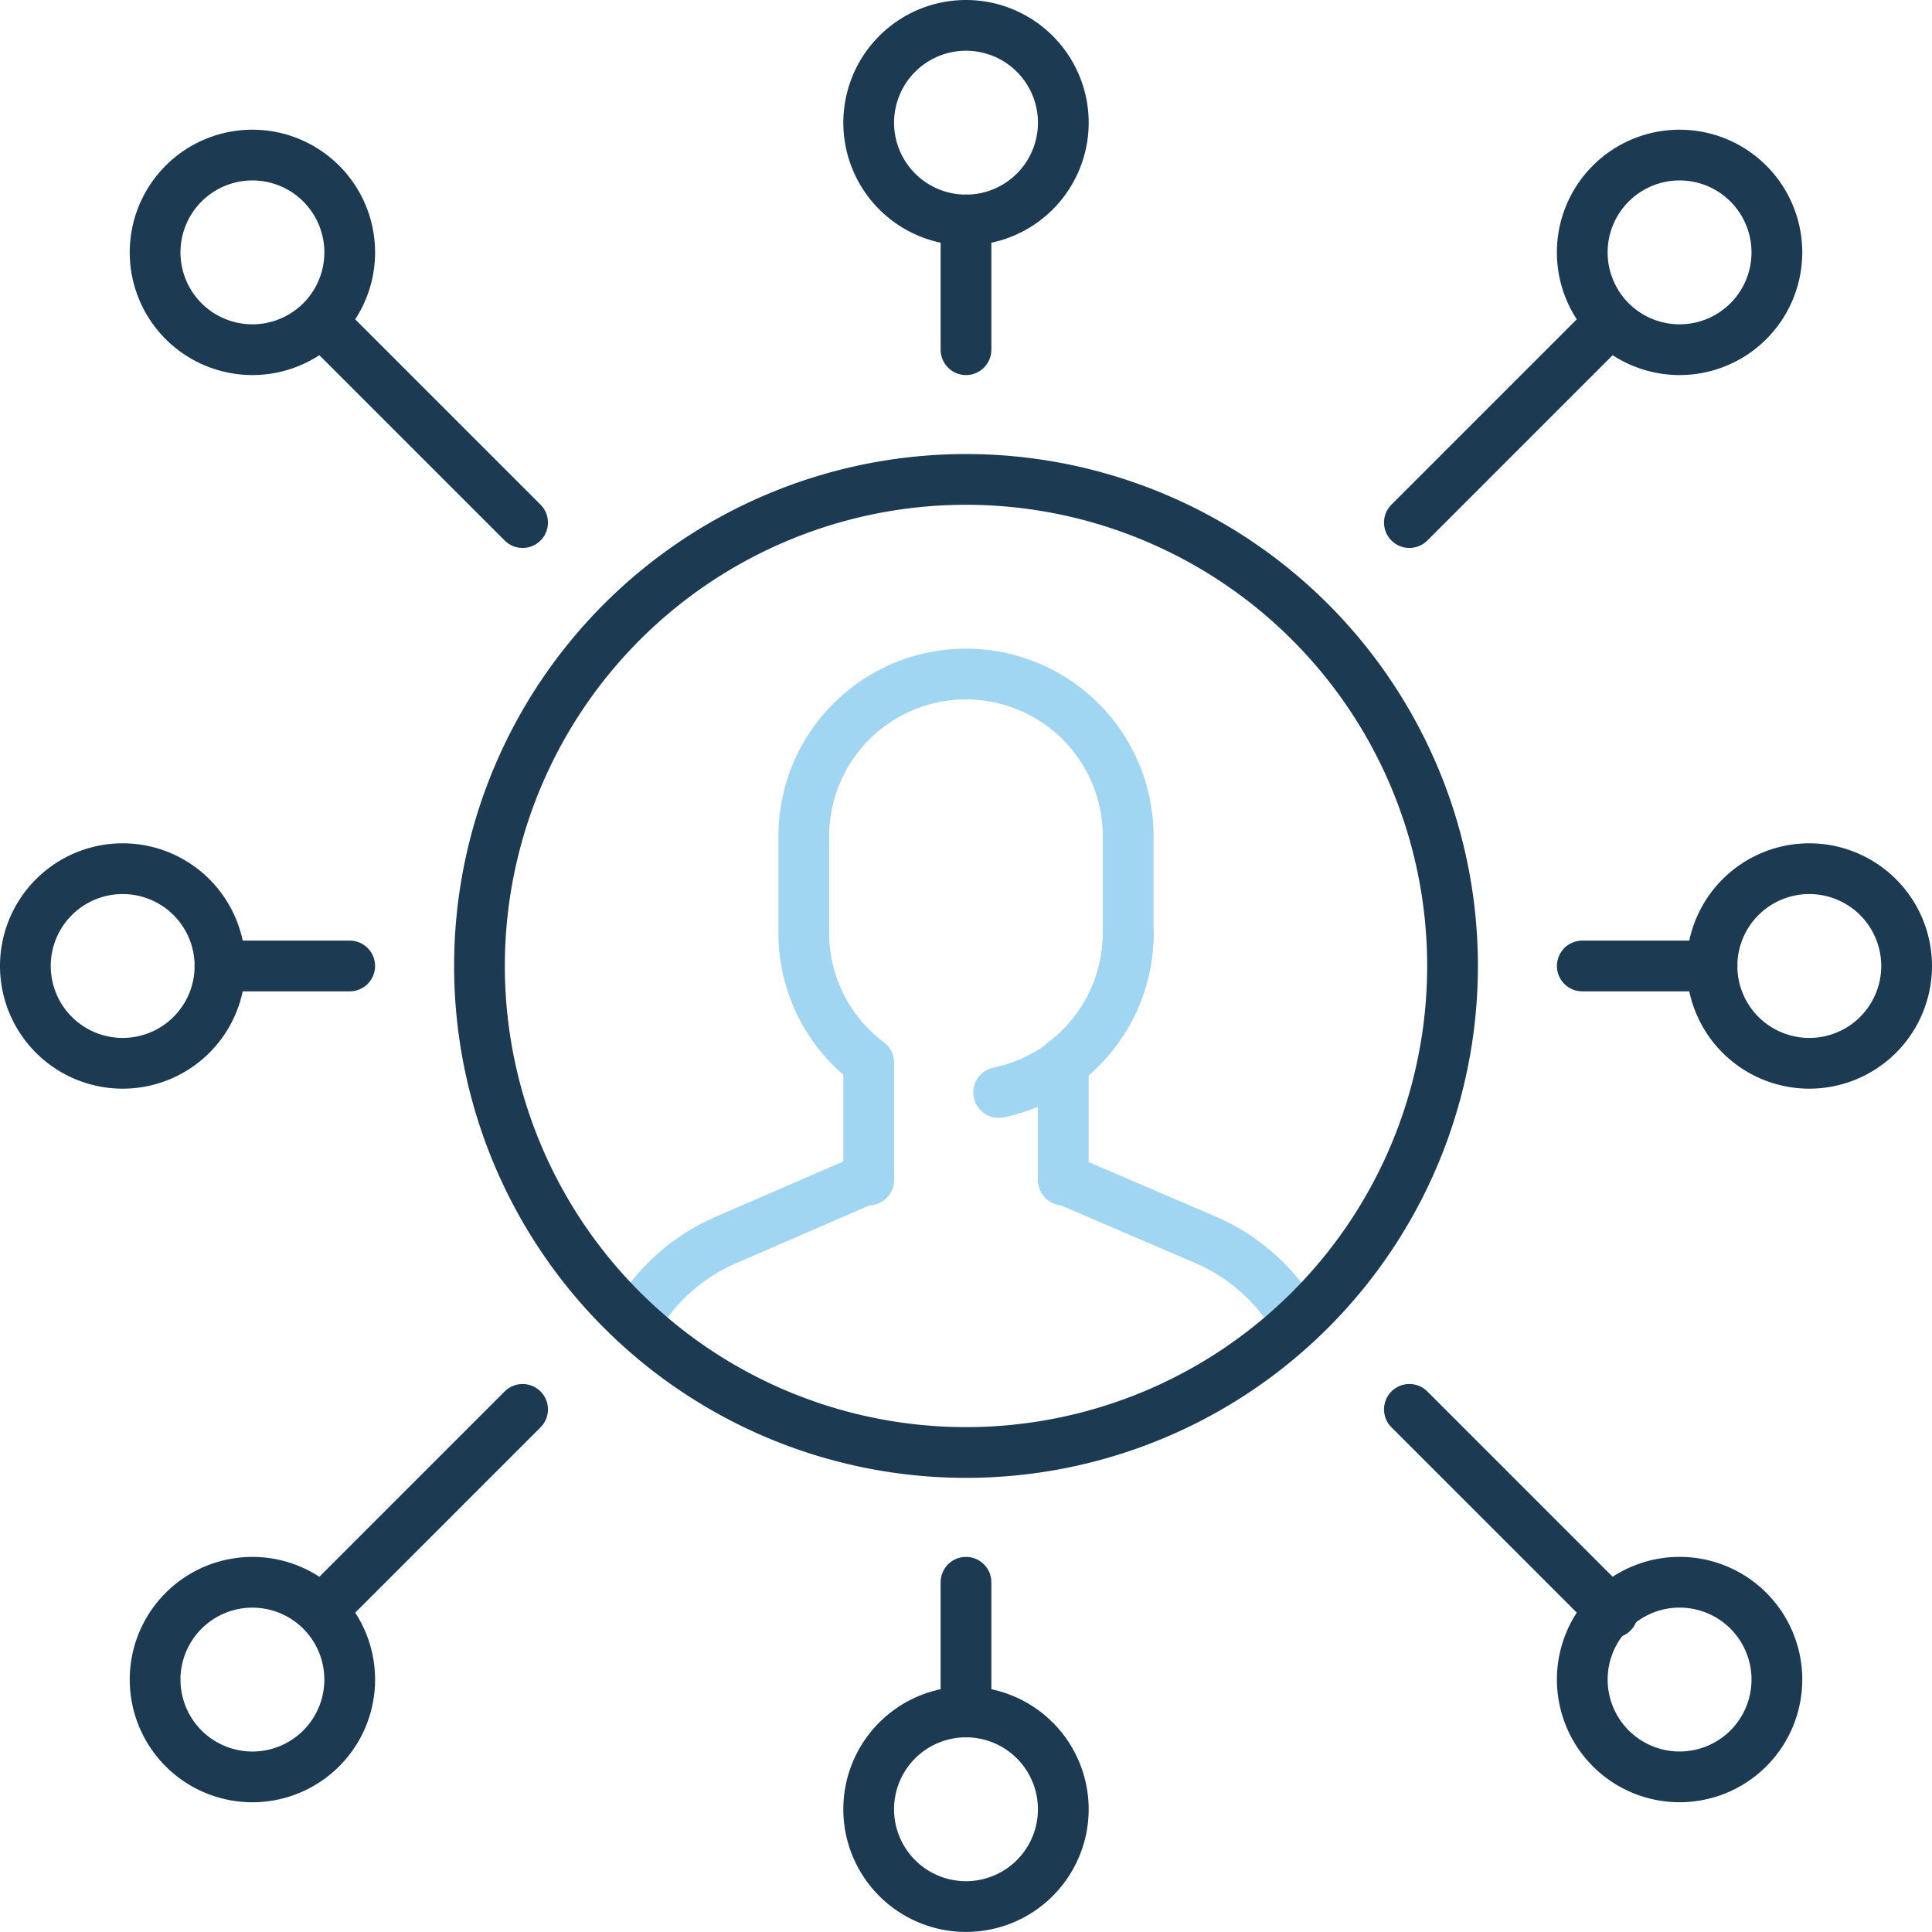 <svg viewBox="0 0 114.223 114.222" height="114.222" width="114.223" xmlns="http://www.w3.org/2000/svg">
  <g transform="translate(-1523.5 -2369.5)" data-sanitized-data-name="Group 6601" data-name="Group 6601" id="Group_6601">
    <g data-sanitized-data-name="Group 6599" data-name="Group 6599" id="Group_6599">
      <path stroke-width="3" stroke-linejoin="round" stroke-linecap="round" stroke="#a1d6f3" fill="none" transform="translate(1002.186 2141.51)" d="M598.018,306.157a11.481,11.481,0,0,0-5.449-4.875l-8.39-3.6" data-sanitized-data-name="Path 5322" data-name="Path 5322" id="Path_5322"></path>
      <path stroke-width="3" stroke-linejoin="round" stroke-linecap="round" stroke="#a1d6f3" fill="none" transform="translate(986.787 2141.485)" d="M588.071,297.664l-8.4,3.645a11.417,11.417,0,0,0-5.439,4.863" data-sanitized-data-name="Path 5323" data-name="Path 5323" id="Path_5323"></path>
      <path stroke-width="3" stroke-linejoin="round" stroke-linecap="round" stroke="#a1d6f3" fill="none" transform="translate(992.863 2123.379)" d="M581.995,315.887v-6.945a9.549,9.549,0,0,1-3.836-7.628V295.56a9.589,9.589,0,0,1,19.178,0v5.755a9.549,9.549,0,0,1-3.836,7.628v6.945" data-sanitized-data-name="Path 5324" data-name="Path 5324" id="Path_5324"></path>
      <path stroke-width="3" stroke-linejoin="round" stroke-linecap="round" stroke="#a1d6f3" fill="none" transform="translate(999.864 2132.702)" d="M590.336,291.992a9.594,9.594,0,0,1-7.656,9.394" data-sanitized-data-name="Path 5325" data-name="Path 5325" id="Path_5325"></path>
    </g>
    <path stroke-width="3" stroke-linejoin="round" stroke-linecap="round" stroke="#1c3b53" fill="none" transform="translate(981.212 2116.387)" d="M628.165,310.223A28.765,28.765,0,1,1,599.4,281.457,28.766,28.766,0,0,1,628.165,310.223Z" data-sanitized-data-name="Path 5326" data-name="Path 5326" id="Path_5326"></path>
    <path stroke-width="3" stroke-linejoin="round" stroke-linecap="round" stroke="#1c3b53" fill="none" transform="translate(1020.828 2104.735)" d="M607.724,279.685a5.753,5.753,0,1,1-5.752-5.752A5.754,5.754,0,0,1,607.724,279.685Z" data-sanitized-data-name="Path 5327" data-name="Path 5327" id="Path_5327"></path>
    <path stroke-width="3" stroke-linejoin="round" stroke-linecap="round" stroke="#1c3b53" fill="none" transform="translate(1025.49 2130.371)" d="M604.98,290.487a5.753,5.753,0,1,0,5.752,5.752A5.755,5.755,0,0,0,604.98,290.487Z" data-sanitized-data-name="Path 5328" data-name="Path 5328" id="Path_5328"></path>
    <path stroke-width="3" stroke-linejoin="round" stroke-linecap="round" stroke="#1c3b53" fill="none" transform="translate(964.899 2130.371)" d="M565.853,290.487a5.753,5.753,0,1,1-5.752,5.752A5.754,5.754,0,0,1,565.853,290.487Z" data-sanitized-data-name="Path 5329" data-name="Path 5329" id="Path_5329"></path>
    <path stroke-width="3" stroke-linejoin="round" stroke-linecap="round" stroke="#1c3b53" fill="none" transform="translate(1020.829 2156.006)" d="M596.218,312.793a5.753,5.753,0,1,1,5.752,5.752A5.754,5.754,0,0,1,596.218,312.793Z" data-sanitized-data-name="Path 5330" data-name="Path 5330" id="Path_5330"></path>
    <path stroke-width="3" stroke-linejoin="round" stroke-linecap="round" stroke="#1c3b53" fill="none" transform="translate(969.559 2156.006)" d="M574.617,312.793a5.753,5.753,0,1,1-5.752-5.752A5.754,5.754,0,0,1,574.617,312.793Z" data-sanitized-data-name="Path 5331" data-name="Path 5331" id="Path_5331"></path>
    <path stroke-width="3" stroke-linejoin="round" stroke-linecap="round" stroke="#1c3b53" fill="none" transform="translate(969.559 2104.735)" d="M574.617,279.685a5.753,5.753,0,1,1-5.752-5.752A5.754,5.754,0,0,1,574.617,279.685Z" data-sanitized-data-name="Path 5332" data-name="Path 5332" id="Path_5332"></path>
    <path stroke-width="3" stroke-linejoin="round" stroke-linecap="round" stroke="#1c3b53" fill="none" transform="translate(995.194 2160.667)" d="M579.664,315.8a5.753,5.753,0,1,1,5.752,5.752A5.754,5.754,0,0,1,579.664,315.8Z" data-sanitized-data-name="Path 5333" data-name="Path 5333" id="Path_5333"></path>
    <path stroke-width="3" stroke-linejoin="round" stroke-linecap="round" stroke="#1c3b53" fill="none" transform="translate(995.194 2100.076)" d="M591.171,276.676a5.753,5.753,0,1,1-5.752-5.752A5.754,5.754,0,0,1,591.171,276.676Z" data-sanitized-data-name="Path 5334" data-name="Path 5334" id="Path_5334"></path>
    <line stroke-width="3" stroke-linejoin="round" stroke-linecap="round" stroke="#1c3b53" fill="none" transform="translate(1606.825 2388.517)" y2="11.879" x1="11.879" data-sanitized-data-name="Line 97" data-name="Line 97" id="Line_97"></line>
    <line stroke-width="3" stroke-linejoin="round" stroke-linecap="round" stroke="#1c3b53" fill="none" transform="translate(1542.518 2452.825)" y2="11.879" x1="11.879" data-sanitized-data-name="Line 98" data-name="Line 98" id="Line_98"></line>
    <line stroke-width="3" stroke-linejoin="round" stroke-linecap="round" stroke="#1c3b53" fill="none" transform="translate(1617.047 2426.61)" x1="7.671" data-sanitized-data-name="Line 99" data-name="Line 99" id="Line_99"></line>
    <line stroke-width="3" stroke-linejoin="round" stroke-linecap="round" stroke="#1c3b53" fill="none" transform="translate(1536.505 2426.61)" x1="7.671" data-sanitized-data-name="Line 100" data-name="Line 100" id="Line_100"></line>
    <line stroke-width="3" stroke-linejoin="round" stroke-linecap="round" stroke="#1c3b53" fill="none" transform="translate(1606.825 2452.824)" y1="12.014" x1="12.014" data-sanitized-data-name="Line 101" data-name="Line 101" id="Line_101"></line>
    <line stroke-width="3" stroke-linejoin="round" stroke-linecap="round" stroke="#1c3b53" fill="none" transform="translate(1542.52 2388.52)" y1="11.876" x1="11.877" data-sanitized-data-name="Line 102" data-name="Line 102" id="Line_102"></line>
    <line stroke-width="3" stroke-linejoin="round" stroke-linecap="round" stroke="#1c3b53" fill="none" transform="translate(1580.611 2463.046)" y1="7.671" data-sanitized-data-name="Line 103" data-name="Line 103" id="Line_103"></line>
    <line stroke-width="3" stroke-linejoin="round" stroke-linecap="round" stroke="#1c3b53" fill="none" transform="translate(1580.611 2382.504)" y1="7.671" data-sanitized-data-name="Line 104" data-name="Line 104" id="Line_104"></line>
  </g>
</svg>
